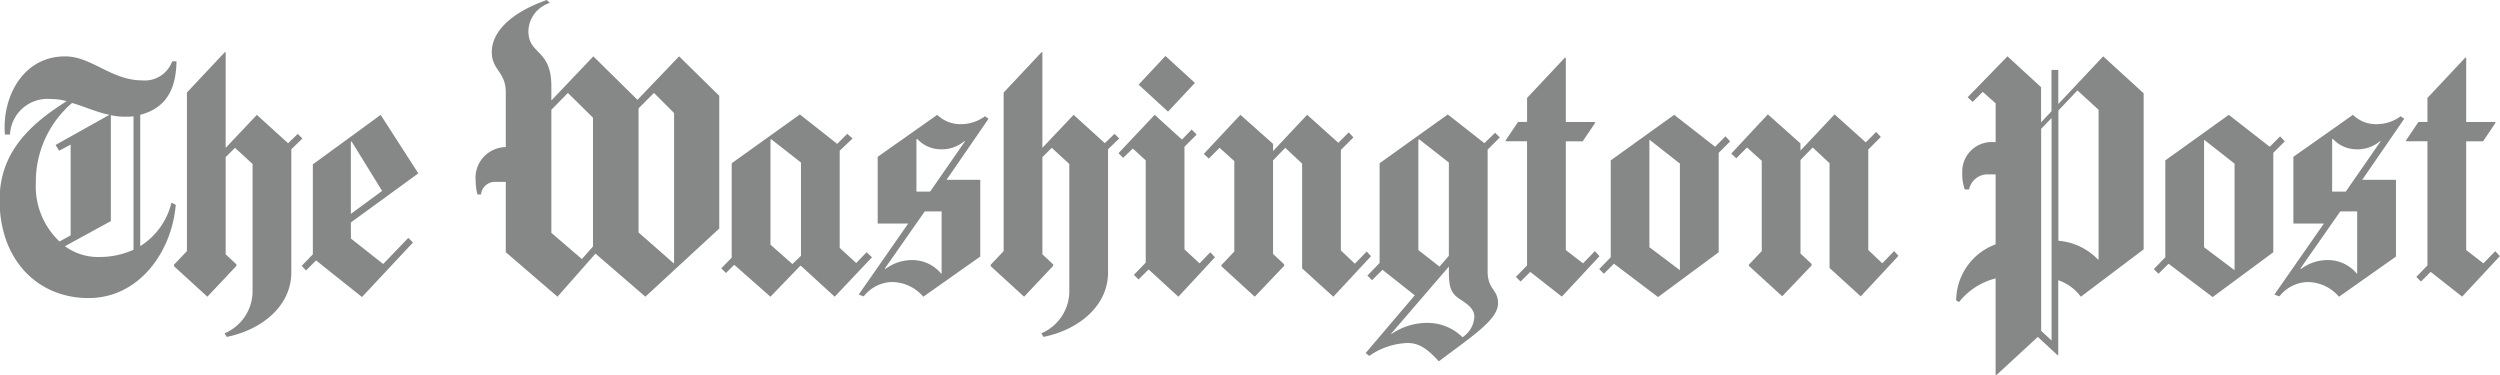<svg height="25" viewBox="0 0 166.721 25" width="166.721" xmlns="http://www.w3.org/2000/svg"><g fill="#868787" fill-rule="evenodd" transform="translate(-226.584 -24.656)"><path d="m233.879 32.313-3.589 2.01.239.383.766-.407v6.053l-.742.407a5.041 5.041 0 0 1 -1.579-3.924 6.913 6.913 0 0 1 2.416-5.312c.838.239 1.579.6 2.489.79zm-7.295 6.4v-1.336c.237-2.7 2-4.439 4.447-5.973a3.844 3.844 0 0 0 -1.052-.144 2.5 2.5 0 0 0 -2.728 2.369h-.335a3.53 3.53 0 0 1 -.024-.5c0-2.225 1.316-4.713 4.043-4.713 1.747 0 3.087 1.6 5.121 1.6a1.945 1.945 0 0 0 2.01-1.268h.287c-.024 1.555-.479 3.062-2.417 3.565v8.757a4.722 4.722 0 0 0 2.082-2.9l.287.143c-.263 3.159-2.464 6.221-5.814 6.221-3.172 0-5.624-2.22-5.907-5.826zm8.9 2.6a5.407 5.407 0 0 1 -2.2.479 3.728 3.728 0 0 1 -2.368-.718l3.062-1.675v-7.062a4.178 4.178 0 0 0 .957.1 4.053 4.053 0 0 0 .551-.024v8.9zm16.581-3.924-2.082 1.532v-4.81l.048-.024 2.034 3.3zm-5.312-3.493-.311-.311-.646.622-2.082-1.89-2.081 2.2v-6.367l-.048-.024-2.536 2.7v10.574l-.862.909v.1l2.226 2.034 1.938-2.058v-.1l-.718-.67v-6.479l.622-.622 1.172 1.077v8.566a3.057 3.057 0 0 1 -1.866 2.727l.143.239c2.273-.454 4.307-2.009 4.307-4.306v-8.207l.742-.718zm7.728 2.321-2.512-3.9-4.522 3.3v6l-.742.766.287.311.67-.67 3.063 2.44 3.4-3.636-.311-.311-1.675 1.746-2.154-1.7v-1.072l4.5-3.278z"/><path d="m266.129 41.094-.741.837-2.034-1.746v-8.207l1.1-1.125 1.675 1.651zm5.408 1.1-.024.024-2.345-2.058v-8.278l1.029-1.029 1.34 1.34v10zm3.014-2.3v-8.849l-2.679-2.632-2.776 2.9-2.943-2.9-2.8 2.943v-.956c0-2.489-1.531-2.082-1.531-3.661a2.033 2.033 0 0 1 1.435-1.89l-.215-.192c-2.369.838-3.661 2.106-3.661 3.47 0 1.22.933 1.292.933 2.7v3.637a2.051 2.051 0 0 0 -2.01 2.249 3.8 3.8 0 0 0 .12.91h.239a.932.932 0 0 1 .981-.838h.67v4.69l3.446 2.967 2.536-2.871 3.326 2.871 4.928-4.546z"/><path d="m280 41.716-.574.55-1.46-1.292v-6.986l.048-.048 1.986 1.555zm9.379 1.172-.024.024a2.489 2.489 0 0 0 -1.914-.912 2.961 2.961 0 0 0 -1.819.6l-.023-.048 2.656-3.8h1.124v4.139zm1.555-8.805-2.321 3.35h-.913v-3.493l.048-.024a2.134 2.134 0 0 0 1.507.694 2.331 2.331 0 0 0 1.652-.551l.023.024zm-6.2 7.729-.358-.335-.694.718-1.1-1.006v-6.483l.861-.814-.359-.311-.669.67-2.489-1.962-4.546 3.254v6.293l-.694.717.311.311.551-.55 2.416 2.13 1.986-2.058h.05l2.249 2.058 2.488-2.632zm7.777-9.236-.24-.167a2.718 2.718 0 0 1 -1.7.526 2.187 2.187 0 0 1 -1.483-.622l-3.972 2.8v4.451h2.034l-3.3 4.737.335.12a2.479 2.479 0 0 1 1.866-.957 2.763 2.763 0 0 1 2.106.981l3.8-2.68v-5.12h-2.249l2.8-4.068zm8.709 1.316-.311-.311-.646.622-2.082-1.89-2.082 2.2v-6.363l-.047-.024-2.537 2.7v10.574l-.861.909v.1l2.225 2.034 1.938-2.058v-.1l-.718-.67v-6.479l.623-.622 1.172 1.077v8.566a3.057 3.057 0 0 1 -1.866 2.727l.144.239c2.272-.454 4.306-2.009 4.306-4.306v-8.207zm6.388 7.92-.311-.335-.718.742-1.005-.934v-6.843l.814-.813-.335-.335-.646.67-1.819-1.651-2.416 2.56.311.311.646-.622.861.79v6.819l-.789.813.311.311.67-.67 1.986 1.819zm-1.34-11.629-1.962-1.794-1.791 1.911 1.962 1.8 1.794-1.915z"/><path d="m324.906 45.784a1.741 1.741 0 0 1 -.789 1.363 3.3 3.3 0 0 0 -2.273-.957 4.18 4.18 0 0 0 -2.464.742l-.024-.024 3.852-4.474v.359c0 1.028.144 1.435.741 1.818s.957.694.957 1.173zm-1.7-4.068-.622.718-1.412-1.1v-7.346l.048-.048 1.986 1.555zm15.408.957-2.034-1.531v-7.13l.025-.024 2.009 1.579zm-20.6-.933-.287-.311-.79.813-.933-.885v-6.7l.837-.838-.311-.335-.694.694-2.081-1.866-2.273 2.417v-.479l-2.178-1.938-2.44 2.608.335.311.718-.718.981.885v6.03l-.862.909v.072l2.225 2.034 1.962-2.058v-.1l-.741-.694v-6.239l.813-.838 1.125 1.053v6.986l2.082 1.891 2.512-2.7zm8.59-7.92-.312-.311-.718.694-2.44-1.914-4.546 3.254v6.652l-.813.837.311.311.693-.694 2.154 1.7-3.276 3.851.239.192a4.748 4.748 0 0 1 2.56-.862c.742 0 1.292.359 2.082 1.221 2.393-1.795 3.948-2.8 3.948-3.877 0-.933-.694-.885-.694-2.129v-8.111l.814-.814zm6.651 7.92-.311-.335-.79.814-1.148-.886v-7.25h1.125l.837-1.244-.048-.048h-1.914v-4.259l-.048-.047-2.536 2.7v1.6h-.6l-.838 1.245.048.047h1.388v8.279l-.742.766.311.311.646-.646 2.106 1.651 2.512-2.7zm8.709-7.657-.311-.334-.693.693-2.728-2.129-4.232 3.039v6.46l-.766.789.311.311.67-.67 2.943 2.225 4.043-2.99v-6.628l.766-.766zm11.222 7.633-.286-.316-.79.814-.933-.886v-6.7l.837-.838-.31-.335-.695.694-2.081-1.866-2.273 2.417v-.479l-2.177-1.938-2.44 2.617.335.311.717-.718.982.886v6.021l-.862.909v.072l2.226 2.034 1.962-2.058v-.1l-.742-.693v-6.236l.813-.838 1.125 1.053v6.987l2.081 1.89 2.513-2.7z"/><path d="m363.4 47.363-.694-.646v-13.471l.694-.718zm-3.655 2.293h-.077v-6.433a4.5 4.5 0 0 0 -2.44 1.58l-.192-.12a4.024 4.024 0 0 1 2.632-3.733v-4.665h-.5a1.256 1.256 0 0 0 -1.269 1.005h-.287a2.942 2.942 0 0 1 -.167-1.1 1.966 1.966 0 0 1 2.082-2.058h.143v-2.585l-.861-.765-.671.669-.334-.31 2.655-2.728 2.241 2.057v2.345l.694-.741v-2.752h.455v2.273l2.991-3.182 2.7 2.464v10.408l-4.188 3.159a3.1 3.1 0 0 0 -1.507-1.1v4.976l-.048.023-1.315-1.22-2.747 2.533zm6.79-7.7-.024.024a4.115 4.115 0 0 0 -2.656-1.268v-8.686l1.268-1.34 1.412 1.292v9.977zm9.068.718-2.034-1.531v-7.13l.024-.024 2.01 1.579zm8.183.215-.024.024a2.489 2.489 0 0 0 -1.918-.913 2.959 2.959 0 0 0 -1.819.6l-.025-.047 2.655-3.8h1.125v4.139zm1.555-8.805-2.321 3.35h-.909v-3.494l.048-.024a2.132 2.132 0 0 0 1.507.694 2.331 2.331 0 0 0 1.652-.551l.023.024zm-6.388 0-.311-.334-.694.693-2.728-2.129-4.235 3.039v6.46l-.765.789.311.311.669-.67 2.943 2.225 4.044-2.99v-6.629l.766-.766zm7.967-1.507-.239-.167a2.718 2.718 0 0 1 -1.7.526 2.185 2.185 0 0 1 -1.483-.622l-3.972 2.8v4.451h2.034l-3.3 4.737.335.12a2.479 2.479 0 0 1 1.866-.957 2.765 2.765 0 0 1 2.106.981l3.8-2.68v-5.12h-2.249l2.8-4.068zm6.38 9.163-.311-.335-.79.814-1.148-.886v-7.25h1.124l.837-1.244-.047-.048h-1.914v-4.259l-.048-.047-2.536 2.7v1.6h-.6l-.837 1.245.048.047h1.388v8.279l-.742.766.311.311.646-.646 2.1 1.651 2.513-2.7z"/></g></svg>